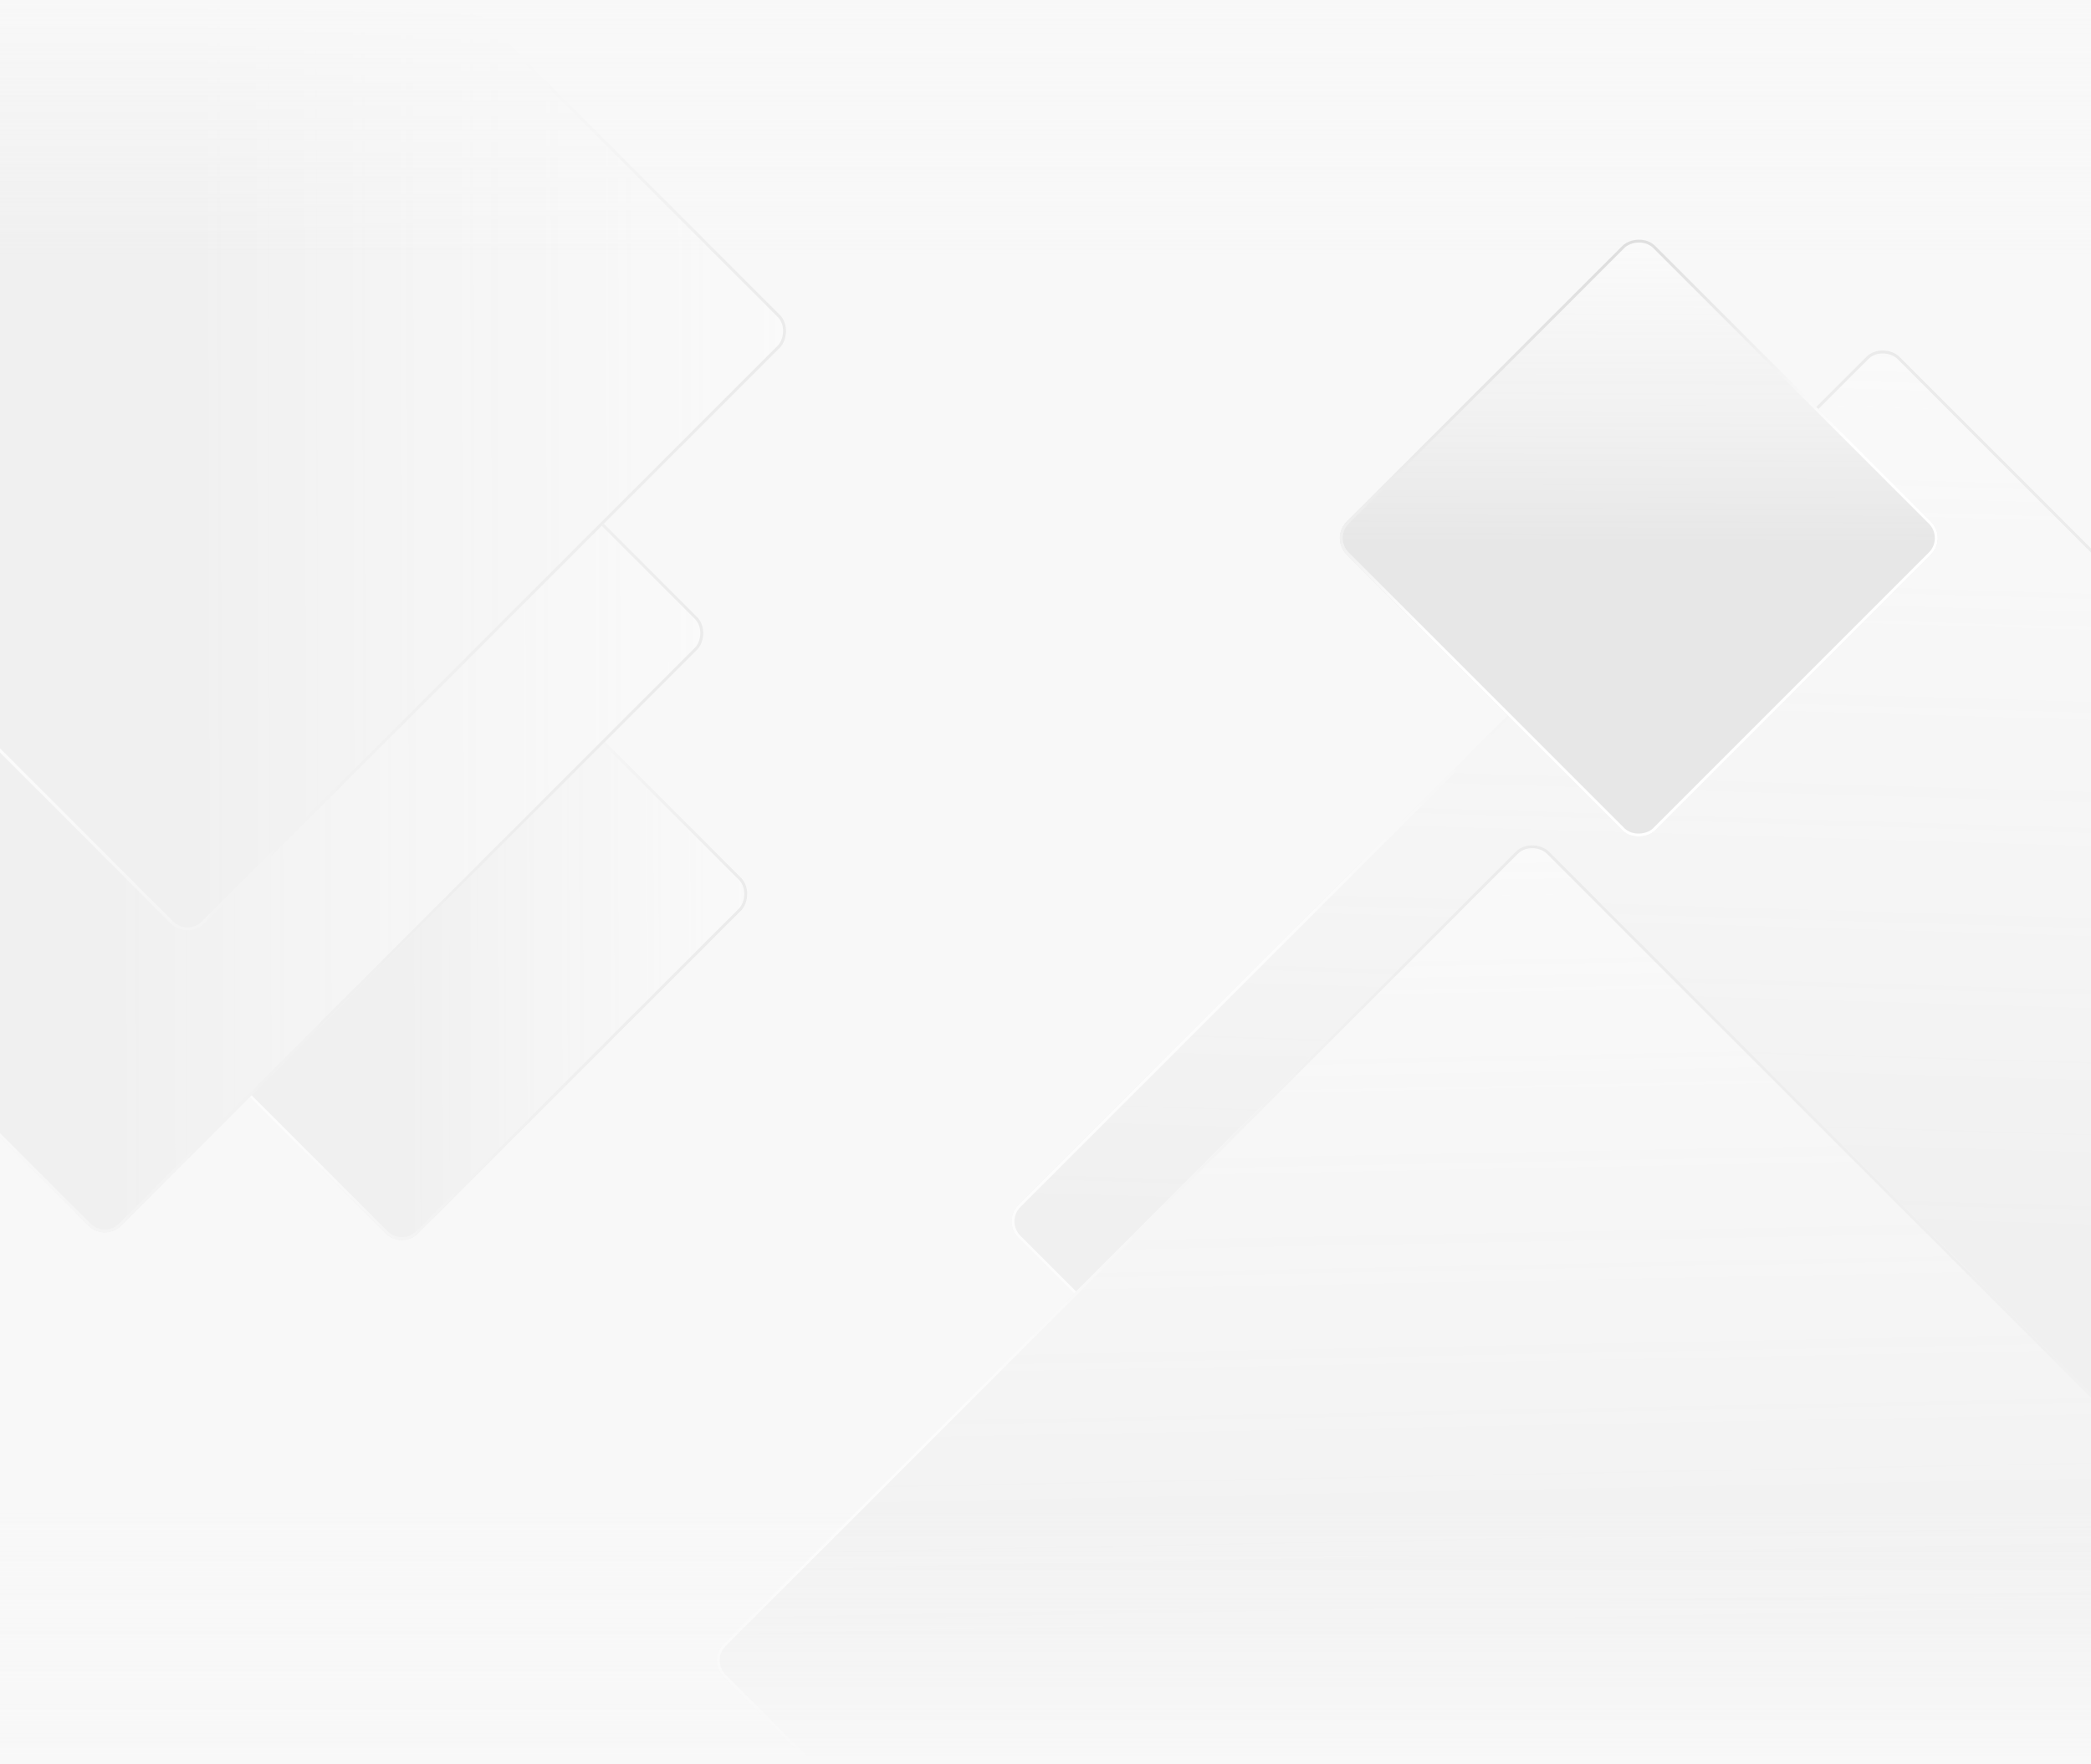 <?xml version="1.0" encoding="UTF-8"?> <svg xmlns="http://www.w3.org/2000/svg" width="1440" height="1215" viewBox="0 0 1440 1215" fill="none"><g clip-path="url(#clip0_4348_769)"><rect width="1440" height="1215" fill="#F8F8F8"></rect><g opacity="0.5"><g filter="url(#filter0_d_4348_769)"><rect x="266.794" y="378" width="346.192" height="346.192" rx="16" transform="rotate(45 266.794 378)" fill="#F8F8F8"></rect><rect x="266.794" y="378" width="346.192" height="346.192" rx="16" transform="rotate(45 266.794 378)" fill="url(#paint0_linear_4348_769)"></rect><rect x="266.794" y="379.414" width="344.192" height="344.192" rx="15" transform="rotate(45 266.794 379.414)" stroke="url(#paint1_linear_4348_769)" stroke-width="2"></rect></g><g filter="url(#filter1_d_4348_769)"><rect x="680" y="848.092" width="858.036" height="914.688" rx="16" transform="rotate(-45 680 848.092)" fill="#F8F8F8"></rect><rect x="680" y="848.092" width="858.036" height="914.688" rx="16" transform="rotate(-45 680 848.092)" fill="url(#paint2_linear_4348_769)"></rect><rect x="681.414" y="848.092" width="856.036" height="912.688" rx="15" transform="rotate(-45 681.414 848.092)" stroke="url(#paint3_linear_4348_769)" stroke-width="2"></rect></g><g filter="url(#filter2_d_4348_769)"><rect x="477" y="1150.42" width="803.738" height="776.43" rx="16" transform="rotate(-45 477 1150.42)" fill="#F8F8F8"></rect><rect x="477" y="1150.42" width="803.738" height="776.43" rx="16" transform="rotate(-45 477 1150.42)" fill="url(#paint4_linear_4348_769)"></rect><rect x="478.414" y="1150.42" width="801.738" height="774.43" rx="15" transform="rotate(-45 478.414 1150.42)" stroke="url(#paint5_linear_4348_769)" stroke-width="2"></rect></g><g filter="url(#filter3_d_4348_769)"><rect x="62.156" y="24" width="592.775" height="592.775" rx="16" transform="rotate(45 62.156 24)" fill="#F8F8F8"></rect><rect x="62.156" y="24" width="592.775" height="592.775" rx="16" transform="rotate(45 62.156 24)" fill="url(#paint6_linear_4348_769)"></rect><rect x="62.156" y="25.414" width="590.775" height="590.775" rx="15" transform="rotate(45 62.156 25.414)" stroke="url(#paint7_linear_4348_769)" stroke-width="2"></rect></g><g filter="url(#filter4_d_4348_769)"><rect x="119.156" y="-184" width="592.775" height="592.775" rx="16" transform="rotate(45 119.156 -184)" fill="#F8F8F8"></rect><rect x="119.156" y="-184" width="592.775" height="592.775" rx="16" transform="rotate(45 119.156 -184)" fill="url(#paint8_linear_4348_769)"></rect><rect x="119.156" y="-182.586" width="590.775" height="590.775" rx="15" transform="rotate(45 119.156 -182.586)" stroke="url(#paint9_linear_4348_769)" stroke-width="2"></rect></g></g><g filter="url(#filter5_d_4348_769)"><rect width="300.591" height="300.59" rx="16" transform="matrix(-0.707 -0.707 -0.707 0.707 1331.1 377.55)" fill="#F8F8F8"></rect><rect width="300.591" height="300.59" rx="16" transform="matrix(-0.707 -0.707 -0.707 0.707 1331.1 377.55)" fill="url(#paint10_linear_4348_769)"></rect><rect x="-1.414" y="1.19209e-07" width="298.591" height="298.59" rx="15" transform="matrix(-0.707 -0.707 -0.707 0.707 1328.68 376.55)" stroke="url(#paint11_linear_4348_769)" stroke-width="2"></rect></g><rect y="1037" width="1440" height="178" fill="url(#paint12_linear_4348_769)"></rect><rect x="1440" y="178" width="1440" height="178" transform="rotate(180 1440 178)" fill="url(#paint13_linear_4348_769)"></rect></g><defs><filter id="filter0_d_4348_769" x="8.627" y="347.627" width="536.334" height="536.334" filterUnits="userSpaceOnUse" color-interpolation-filters="sRGB"><feFlood flood-opacity="0" result="BackgroundImageFix"></feFlood><feColorMatrix in="SourceAlpha" type="matrix" values="0 0 0 0 0 0 0 0 0 0 0 0 0 0 0 0 0 0 127 0" result="hardAlpha"></feColorMatrix><feMorphology radius="6" operator="dilate" in="SourceAlpha" result="effect1_dropShadow_4348_769"></feMorphology><feOffset dx="10" dy="-7"></feOffset><feGaussianBlur stdDeviation="12"></feGaussianBlur><feComposite in2="hardAlpha" operator="out"></feComposite><feColorMatrix type="matrix" values="0 0 0 0 0 0 0 0 0 0 0 0 0 0 0 0 0 0 0.1 0"></feColorMatrix><feBlend mode="normal" in2="BackgroundImageFix" result="effect1_dropShadow_4348_769"></feBlend><feBlend mode="normal" in="SourceGraphic" in2="effect1_dropShadow_4348_769" result="shape"></feBlend></filter><filter id="filter1_d_4348_769" x="666.627" y="210.996" width="1300.25" height="1300.25" filterUnits="userSpaceOnUse" color-interpolation-filters="sRGB"><feFlood flood-opacity="0" result="BackgroundImageFix"></feFlood><feColorMatrix in="SourceAlpha" type="matrix" values="0 0 0 0 0 0 0 0 0 0 0 0 0 0 0 0 0 0 127 0" result="hardAlpha"></feColorMatrix><feMorphology radius="6" operator="dilate" in="SourceAlpha" result="effect1_dropShadow_4348_769"></feMorphology><feOffset dx="10" dy="-7"></feOffset><feGaussianBlur stdDeviation="12"></feGaussianBlur><feComposite in2="hardAlpha" operator="out"></feComposite><feColorMatrix type="matrix" values="0 0 0 0 0 0 0 0 0 0 0 0 0 0 0 0 0 0 0.1 0"></feColorMatrix><feBlend mode="normal" in2="BackgroundImageFix" result="effect1_dropShadow_4348_769"></feBlend><feBlend mode="normal" in="SourceGraphic" in2="effect1_dropShadow_4348_769" result="shape"></feBlend></filter><filter id="filter2_d_4348_769" x="463.627" y="551.718" width="1164.09" height="1164.09" filterUnits="userSpaceOnUse" color-interpolation-filters="sRGB"><feFlood flood-opacity="0" result="BackgroundImageFix"></feFlood><feColorMatrix in="SourceAlpha" type="matrix" values="0 0 0 0 0 0 0 0 0 0 0 0 0 0 0 0 0 0 127 0" result="hardAlpha"></feColorMatrix><feMorphology radius="6" operator="dilate" in="SourceAlpha" result="effect1_dropShadow_4348_769"></feMorphology><feOffset dx="10" dy="-7"></feOffset><feGaussianBlur stdDeviation="12"></feGaussianBlur><feComposite in2="hardAlpha" operator="out"></feComposite><feColorMatrix type="matrix" values="0 0 0 0 0 0 0 0 0 0 0 0 0 0 0 0 0 0 0.1 0"></feColorMatrix><feBlend mode="normal" in2="BackgroundImageFix" result="effect1_dropShadow_4348_769"></feBlend><feBlend mode="normal" in="SourceGraphic" in2="effect1_dropShadow_4348_769" result="shape"></feBlend></filter><filter id="filter3_d_4348_769" x="-370.372" y="-6.373" width="885.056" height="885.056" filterUnits="userSpaceOnUse" color-interpolation-filters="sRGB"><feFlood flood-opacity="0" result="BackgroundImageFix"></feFlood><feColorMatrix in="SourceAlpha" type="matrix" values="0 0 0 0 0 0 0 0 0 0 0 0 0 0 0 0 0 0 127 0" result="hardAlpha"></feColorMatrix><feMorphology radius="6" operator="dilate" in="SourceAlpha" result="effect1_dropShadow_4348_769"></feMorphology><feOffset dx="10" dy="-7"></feOffset><feGaussianBlur stdDeviation="12"></feGaussianBlur><feComposite in2="hardAlpha" operator="out"></feComposite><feColorMatrix type="matrix" values="0 0 0 0 0 0 0 0 0 0 0 0 0 0 0 0 0 0 0.1 0"></feColorMatrix><feBlend mode="normal" in2="BackgroundImageFix" result="effect1_dropShadow_4348_769"></feBlend><feBlend mode="normal" in="SourceGraphic" in2="effect1_dropShadow_4348_769" result="shape"></feBlend></filter><filter id="filter4_d_4348_769" x="-313.373" y="-214.373" width="885.056" height="885.056" filterUnits="userSpaceOnUse" color-interpolation-filters="sRGB"><feFlood flood-opacity="0" result="BackgroundImageFix"></feFlood><feColorMatrix in="SourceAlpha" type="matrix" values="0 0 0 0 0 0 0 0 0 0 0 0 0 0 0 0 0 0 127 0" result="hardAlpha"></feColorMatrix><feMorphology radius="6" operator="dilate" in="SourceAlpha" result="effect1_dropShadow_4348_769"></feMorphology><feOffset dx="10" dy="-7"></feOffset><feGaussianBlur stdDeviation="12"></feGaussianBlur><feComposite in2="hardAlpha" operator="out"></feComposite><feColorMatrix type="matrix" values="0 0 0 0 0 0 0 0 0 0 0 0 0 0 0 0 0 0 0.1 0"></feColorMatrix><feBlend mode="normal" in2="BackgroundImageFix" result="effect1_dropShadow_4348_769"></feBlend><feBlend mode="normal" in="SourceGraphic" in2="effect1_dropShadow_4348_769" result="shape"></feBlend></filter><filter id="filter5_d_4348_769" x="892.627" y="134.627" width="471.844" height="471.844" filterUnits="userSpaceOnUse" color-interpolation-filters="sRGB"><feFlood flood-opacity="0" result="BackgroundImageFix"></feFlood><feColorMatrix in="SourceAlpha" type="matrix" values="0 0 0 0 0 0 0 0 0 0 0 0 0 0 0 0 0 0 127 0" result="hardAlpha"></feColorMatrix><feMorphology radius="6" operator="dilate" in="SourceAlpha" result="effect1_dropShadow_4348_769"></feMorphology><feOffset dx="10" dy="-7"></feOffset><feGaussianBlur stdDeviation="12"></feGaussianBlur><feComposite in2="hardAlpha" operator="out"></feComposite><feColorMatrix type="matrix" values="0 0 0 0 0 0 0 0 0 0 0 0 0 0 0 0 0 0 0.1 0"></feColorMatrix><feBlend mode="normal" in2="BackgroundImageFix" result="effect1_dropShadow_4348_769"></feBlend><feBlend mode="normal" in="SourceGraphic" in2="effect1_dropShadow_4348_769" result="shape"></feBlend></filter><linearGradient id="paint0_linear_4348_769" x1="612.33" y1="378.877" x2="270.132" y2="722.608" gradientUnits="userSpaceOnUse"><stop stop-color="white" stop-opacity="0.4"></stop><stop offset="0.51" stop-color="#DCDCDC" stop-opacity="0.6"></stop></linearGradient><linearGradient id="paint1_linear_4348_769" x1="612.986" y1="378" x2="195.732" y2="535.235" gradientUnits="userSpaceOnUse"><stop stop-color="#DCDCDC"></stop><stop offset="0.504" stop-color="white"></stop></linearGradient><linearGradient id="paint2_linear_4348_769" x1="1536.41" y1="850.41" x2="633.862" y2="1700.85" gradientUnits="userSpaceOnUse"><stop stop-color="white" stop-opacity="0.4"></stop><stop offset="0.51" stop-color="#DCDCDC" stop-opacity="0.6"></stop></linearGradient><linearGradient id="paint3_linear_4348_769" x1="1538.04" y1="848.092" x2="488.201" y2="1219.2" gradientUnits="userSpaceOnUse"><stop stop-color="#DCDCDC"></stop><stop offset="0.504" stop-color="white"></stop></linearGradient><linearGradient id="paint4_linear_4348_769" x1="1279.22" y1="1152.39" x2="512.319" y2="1949.81" gradientUnits="userSpaceOnUse"><stop stop-color="white" stop-opacity="0.4"></stop><stop offset="0.51" stop-color="#DCDCDC" stop-opacity="0.6"></stop></linearGradient><linearGradient id="paint5_linear_4348_769" x1="1280.74" y1="1150.42" x2="320.563" y2="1524.97" gradientUnits="userSpaceOnUse"><stop stop-color="#DCDCDC"></stop><stop offset="0.504" stop-color="white"></stop></linearGradient><linearGradient id="paint6_linear_4348_769" x1="653.808" y1="25.502" x2="67.871" y2="614.064" gradientUnits="userSpaceOnUse"><stop stop-color="white" stop-opacity="0.4"></stop><stop offset="0.51" stop-color="#DCDCDC" stop-opacity="0.6"></stop></linearGradient><linearGradient id="paint7_linear_4348_769" x1="654.931" y1="24" x2="-59.523" y2="293.23" gradientUnits="userSpaceOnUse"><stop stop-color="#DCDCDC"></stop><stop offset="0.504" stop-color="white"></stop></linearGradient><linearGradient id="paint8_linear_4348_769" x1="710.808" y1="-182.498" x2="124.871" y2="406.064" gradientUnits="userSpaceOnUse"><stop stop-color="white" stop-opacity="0.4"></stop><stop offset="0.51" stop-color="#DCDCDC" stop-opacity="0.6"></stop></linearGradient><linearGradient id="paint9_linear_4348_769" x1="711.931" y1="-184" x2="-2.523" y2="85.23" gradientUnits="userSpaceOnUse"><stop stop-color="#DCDCDC"></stop><stop offset="0.504" stop-color="white"></stop></linearGradient><linearGradient id="paint10_linear_4348_769" x1="300.021" y1="0.762" x2="2.899" y2="299.216" gradientUnits="userSpaceOnUse"><stop stop-color="white" stop-opacity="0.4"></stop><stop offset="0.51" stop-color="#DCDCDC" stop-opacity="0.6"></stop></linearGradient><linearGradient id="paint11_linear_4348_769" x1="300.591" y1="-1.92783e-05" x2="-61.702" y2="136.524" gradientUnits="userSpaceOnUse"><stop stop-color="#DCDCDC"></stop><stop offset="0.504" stop-color="white"></stop></linearGradient><linearGradient id="paint12_linear_4348_769" x1="720" y1="1037" x2="720" y2="1215" gradientUnits="userSpaceOnUse"><stop stop-color="#F8F8F8" stop-opacity="0"></stop><stop offset="1" stop-color="#F8F8F8"></stop></linearGradient><linearGradient id="paint13_linear_4348_769" x1="2160" y1="178" x2="2160" y2="356" gradientUnits="userSpaceOnUse"><stop stop-color="#F8F8F8" stop-opacity="0"></stop><stop offset="1" stop-color="#F8F8F8"></stop></linearGradient><clipPath id="clip0_4348_769"><rect width="1440" height="1215" fill="white"></rect></clipPath></defs></svg> 